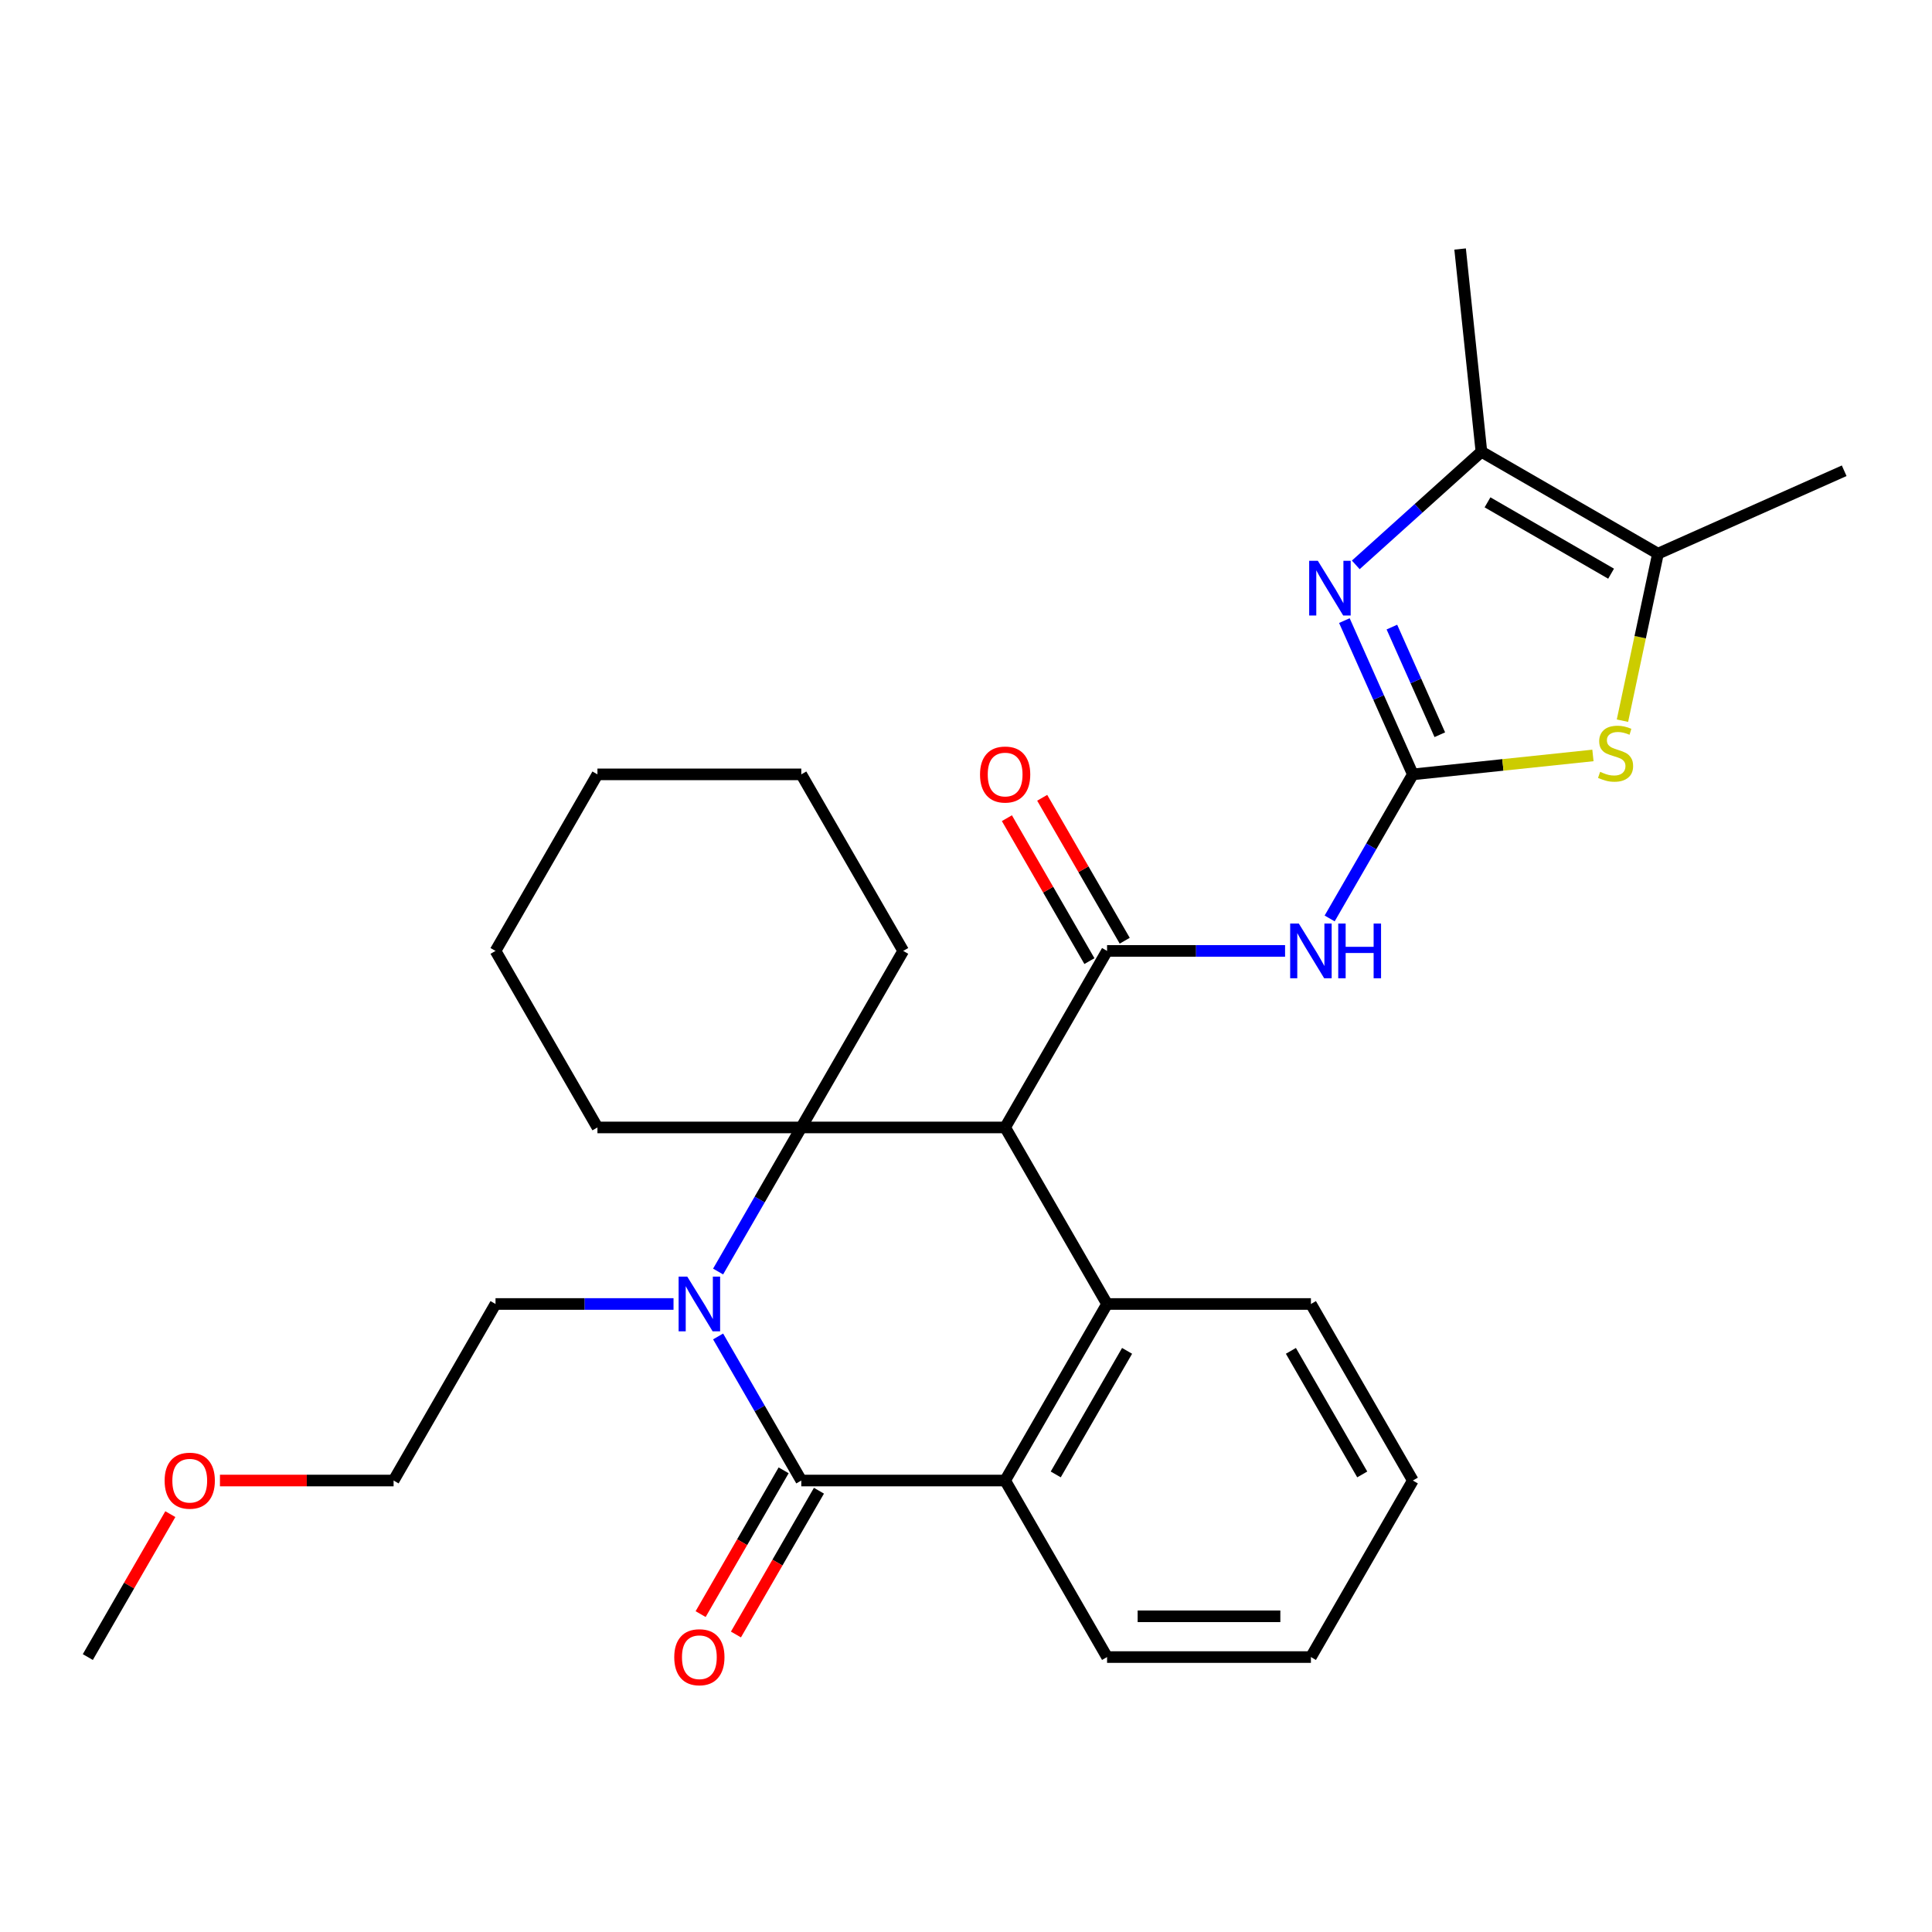 <?xml version='1.0' encoding='iso-8859-1'?>
<svg version='1.1' baseProfile='full'
              xmlns='http://www.w3.org/2000/svg'
                      xmlns:rdkit='http://www.rdkit.org/xml'
                      xmlns:xlink='http://www.w3.org/1999/xlink'
                  xml:space='preserve'
width='1000px' height='1000px' viewBox='0 0 1000 1000'>
<!-- END OF HEADER -->
<rect style='opacity:1.0;fill:#FFFFFF;stroke:none' width='1000' height='1000' x='0' y='0'> </rect>
<path class='bond-1' d='M 520.259,583.566 L 414.747,583.566' style='fill:none;fill-rule:evenodd;stroke:#000000;stroke-width:6px;stroke-linecap:butt;stroke-linejoin:miter;stroke-opacity:1' />
<path class='bond-4' d='M 520.259,583.566 L 573.016,492.189' style='fill:none;fill-rule:evenodd;stroke:#000000;stroke-width:6px;stroke-linecap:butt;stroke-linejoin:miter;stroke-opacity:1' />
<path class='bond-6' d='M 520.259,583.566 L 573.016,674.942' style='fill:none;fill-rule:evenodd;stroke:#000000;stroke-width:6px;stroke-linecap:butt;stroke-linejoin:miter;stroke-opacity:1' />
<path class='bond-0' d='M 371.689,658.144 L 393.218,620.855' style='fill:none;fill-rule:evenodd;stroke:#0000FF;stroke-width:6px;stroke-linecap:butt;stroke-linejoin:miter;stroke-opacity:1' />
<path class='bond-0' d='M 393.218,620.855 L 414.747,583.566' style='fill:none;fill-rule:evenodd;stroke:#000000;stroke-width:6px;stroke-linecap:butt;stroke-linejoin:miter;stroke-opacity:1' />
<path class='bond-14' d='M 348.613,674.942 L 302.546,674.942' style='fill:none;fill-rule:evenodd;stroke:#0000FF;stroke-width:6px;stroke-linecap:butt;stroke-linejoin:miter;stroke-opacity:1' />
<path class='bond-14' d='M 302.546,674.942 L 256.479,674.942' style='fill:none;fill-rule:evenodd;stroke:#000000;stroke-width:6px;stroke-linecap:butt;stroke-linejoin:miter;stroke-opacity:1' />
<path class='bond-29' d='M 371.689,691.74 L 393.218,729.029' style='fill:none;fill-rule:evenodd;stroke:#0000FF;stroke-width:6px;stroke-linecap:butt;stroke-linejoin:miter;stroke-opacity:1' />
<path class='bond-29' d='M 393.218,729.029 L 414.747,766.318' style='fill:none;fill-rule:evenodd;stroke:#000000;stroke-width:6px;stroke-linecap:butt;stroke-linejoin:miter;stroke-opacity:1' />
<path class='bond-15' d='M 414.747,583.566 L 467.503,492.189' style='fill:none;fill-rule:evenodd;stroke:#000000;stroke-width:6px;stroke-linecap:butt;stroke-linejoin:miter;stroke-opacity:1' />
<path class='bond-16' d='M 414.747,583.566 L 309.235,583.566' style='fill:none;fill-rule:evenodd;stroke:#000000;stroke-width:6px;stroke-linecap:butt;stroke-linejoin:miter;stroke-opacity:1' />
<path class='bond-2' d='M 731.284,400.813 L 709.755,438.102' style='fill:none;fill-rule:evenodd;stroke:#000000;stroke-width:6px;stroke-linecap:butt;stroke-linejoin:miter;stroke-opacity:1' />
<path class='bond-2' d='M 709.755,438.102 L 688.226,475.392' style='fill:none;fill-rule:evenodd;stroke:#0000FF;stroke-width:6px;stroke-linecap:butt;stroke-linejoin:miter;stroke-opacity:1' />
<path class='bond-5' d='M 731.284,400.813 L 713.565,361.017' style='fill:none;fill-rule:evenodd;stroke:#000000;stroke-width:6px;stroke-linecap:butt;stroke-linejoin:miter;stroke-opacity:1' />
<path class='bond-5' d='M 713.565,361.017 L 695.847,321.221' style='fill:none;fill-rule:evenodd;stroke:#0000FF;stroke-width:6px;stroke-linecap:butt;stroke-linejoin:miter;stroke-opacity:1' />
<path class='bond-5' d='M 745.246,380.291 L 732.843,352.434' style='fill:none;fill-rule:evenodd;stroke:#000000;stroke-width:6px;stroke-linecap:butt;stroke-linejoin:miter;stroke-opacity:1' />
<path class='bond-5' d='M 732.843,352.434 L 720.441,324.577' style='fill:none;fill-rule:evenodd;stroke:#0000FF;stroke-width:6px;stroke-linecap:butt;stroke-linejoin:miter;stroke-opacity:1' />
<path class='bond-9' d='M 731.284,400.813 L 777.892,395.914' style='fill:none;fill-rule:evenodd;stroke:#000000;stroke-width:6px;stroke-linecap:butt;stroke-linejoin:miter;stroke-opacity:1' />
<path class='bond-9' d='M 777.892,395.914 L 824.5,391.016' style='fill:none;fill-rule:evenodd;stroke:#CCCC00;stroke-width:6px;stroke-linecap:butt;stroke-linejoin:miter;stroke-opacity:1' />
<path class='bond-3' d='M 414.747,766.318 L 520.259,766.318' style='fill:none;fill-rule:evenodd;stroke:#000000;stroke-width:6px;stroke-linecap:butt;stroke-linejoin:miter;stroke-opacity:1' />
<path class='bond-12' d='M 405.61,761.043 L 384.127,798.252' style='fill:none;fill-rule:evenodd;stroke:#000000;stroke-width:6px;stroke-linecap:butt;stroke-linejoin:miter;stroke-opacity:1' />
<path class='bond-12' d='M 384.127,798.252 L 362.644,835.461' style='fill:none;fill-rule:evenodd;stroke:#FF0000;stroke-width:6px;stroke-linecap:butt;stroke-linejoin:miter;stroke-opacity:1' />
<path class='bond-12' d='M 423.885,771.594 L 402.402,808.803' style='fill:none;fill-rule:evenodd;stroke:#000000;stroke-width:6px;stroke-linecap:butt;stroke-linejoin:miter;stroke-opacity:1' />
<path class='bond-12' d='M 402.402,808.803 L 380.919,846.012' style='fill:none;fill-rule:evenodd;stroke:#FF0000;stroke-width:6px;stroke-linecap:butt;stroke-linejoin:miter;stroke-opacity:1' />
<path class='bond-7' d='M 573.016,492.189 L 619.083,492.189' style='fill:none;fill-rule:evenodd;stroke:#000000;stroke-width:6px;stroke-linecap:butt;stroke-linejoin:miter;stroke-opacity:1' />
<path class='bond-7' d='M 619.083,492.189 L 665.15,492.189' style='fill:none;fill-rule:evenodd;stroke:#0000FF;stroke-width:6px;stroke-linecap:butt;stroke-linejoin:miter;stroke-opacity:1' />
<path class='bond-13' d='M 582.153,486.914 L 560.797,449.925' style='fill:none;fill-rule:evenodd;stroke:#000000;stroke-width:6px;stroke-linecap:butt;stroke-linejoin:miter;stroke-opacity:1' />
<path class='bond-13' d='M 560.797,449.925 L 539.442,412.935' style='fill:none;fill-rule:evenodd;stroke:#FF0000;stroke-width:6px;stroke-linecap:butt;stroke-linejoin:miter;stroke-opacity:1' />
<path class='bond-13' d='M 563.878,497.465 L 542.522,460.476' style='fill:none;fill-rule:evenodd;stroke:#000000;stroke-width:6px;stroke-linecap:butt;stroke-linejoin:miter;stroke-opacity:1' />
<path class='bond-13' d='M 542.522,460.476 L 521.166,423.487' style='fill:none;fill-rule:evenodd;stroke:#FF0000;stroke-width:6px;stroke-linecap:butt;stroke-linejoin:miter;stroke-opacity:1' />
<path class='bond-10' d='M 701.746,292.378 L 734.262,263.1' style='fill:none;fill-rule:evenodd;stroke:#0000FF;stroke-width:6px;stroke-linecap:butt;stroke-linejoin:miter;stroke-opacity:1' />
<path class='bond-10' d='M 734.262,263.1 L 766.779,233.822' style='fill:none;fill-rule:evenodd;stroke:#000000;stroke-width:6px;stroke-linecap:butt;stroke-linejoin:miter;stroke-opacity:1' />
<path class='bond-8' d='M 573.016,674.942 L 520.259,766.318' style='fill:none;fill-rule:evenodd;stroke:#000000;stroke-width:6px;stroke-linecap:butt;stroke-linejoin:miter;stroke-opacity:1' />
<path class='bond-8' d='M 583.377,699.2 L 546.448,763.163' style='fill:none;fill-rule:evenodd;stroke:#000000;stroke-width:6px;stroke-linecap:butt;stroke-linejoin:miter;stroke-opacity:1' />
<path class='bond-17' d='M 573.016,674.942 L 678.528,674.942' style='fill:none;fill-rule:evenodd;stroke:#000000;stroke-width:6px;stroke-linecap:butt;stroke-linejoin:miter;stroke-opacity:1' />
<path class='bond-18' d='M 520.259,766.318 L 573.016,857.694' style='fill:none;fill-rule:evenodd;stroke:#000000;stroke-width:6px;stroke-linecap:butt;stroke-linejoin:miter;stroke-opacity:1' />
<path class='bond-11' d='M 839.78,373.026 L 848.968,329.802' style='fill:none;fill-rule:evenodd;stroke:#CCCC00;stroke-width:6px;stroke-linecap:butt;stroke-linejoin:miter;stroke-opacity:1' />
<path class='bond-11' d='M 848.968,329.802 L 858.155,286.578' style='fill:none;fill-rule:evenodd;stroke:#000000;stroke-width:6px;stroke-linecap:butt;stroke-linejoin:miter;stroke-opacity:1' />
<path class='bond-19' d='M 766.779,233.822 L 755.75,128.887' style='fill:none;fill-rule:evenodd;stroke:#000000;stroke-width:6px;stroke-linecap:butt;stroke-linejoin:miter;stroke-opacity:1' />
<path class='bond-32' d='M 766.779,233.822 L 858.155,286.578' style='fill:none;fill-rule:evenodd;stroke:#000000;stroke-width:6px;stroke-linecap:butt;stroke-linejoin:miter;stroke-opacity:1' />
<path class='bond-32' d='M 769.934,260.01 L 833.898,296.94' style='fill:none;fill-rule:evenodd;stroke:#000000;stroke-width:6px;stroke-linecap:butt;stroke-linejoin:miter;stroke-opacity:1' />
<path class='bond-20' d='M 858.155,286.578 L 954.545,243.662' style='fill:none;fill-rule:evenodd;stroke:#000000;stroke-width:6px;stroke-linecap:butt;stroke-linejoin:miter;stroke-opacity:1' />
<path class='bond-22' d='M 256.479,674.942 L 203.723,766.318' style='fill:none;fill-rule:evenodd;stroke:#000000;stroke-width:6px;stroke-linecap:butt;stroke-linejoin:miter;stroke-opacity:1' />
<path class='bond-24' d='M 467.503,492.189 L 414.747,400.813' style='fill:none;fill-rule:evenodd;stroke:#000000;stroke-width:6px;stroke-linecap:butt;stroke-linejoin:miter;stroke-opacity:1' />
<path class='bond-25' d='M 309.235,583.566 L 256.479,492.189' style='fill:none;fill-rule:evenodd;stroke:#000000;stroke-width:6px;stroke-linecap:butt;stroke-linejoin:miter;stroke-opacity:1' />
<path class='bond-26' d='M 678.528,674.942 L 731.284,766.318' style='fill:none;fill-rule:evenodd;stroke:#000000;stroke-width:6px;stroke-linecap:butt;stroke-linejoin:miter;stroke-opacity:1' />
<path class='bond-26' d='M 668.166,699.2 L 705.095,763.163' style='fill:none;fill-rule:evenodd;stroke:#000000;stroke-width:6px;stroke-linecap:butt;stroke-linejoin:miter;stroke-opacity:1' />
<path class='bond-30' d='M 573.016,857.694 L 678.528,857.694' style='fill:none;fill-rule:evenodd;stroke:#000000;stroke-width:6px;stroke-linecap:butt;stroke-linejoin:miter;stroke-opacity:1' />
<path class='bond-30' d='M 588.842,836.592 L 662.701,836.592' style='fill:none;fill-rule:evenodd;stroke:#000000;stroke-width:6px;stroke-linecap:butt;stroke-linejoin:miter;stroke-opacity:1' />
<path class='bond-21' d='M 113.848,766.318 L 158.786,766.318' style='fill:none;fill-rule:evenodd;stroke:#FF0000;stroke-width:6px;stroke-linecap:butt;stroke-linejoin:miter;stroke-opacity:1' />
<path class='bond-21' d='M 158.786,766.318 L 203.723,766.318' style='fill:none;fill-rule:evenodd;stroke:#000000;stroke-width:6px;stroke-linecap:butt;stroke-linejoin:miter;stroke-opacity:1' />
<path class='bond-23' d='M 88.166,783.716 L 66.81,820.705' style='fill:none;fill-rule:evenodd;stroke:#FF0000;stroke-width:6px;stroke-linecap:butt;stroke-linejoin:miter;stroke-opacity:1' />
<path class='bond-23' d='M 66.81,820.705 L 45.455,857.694' style='fill:none;fill-rule:evenodd;stroke:#000000;stroke-width:6px;stroke-linecap:butt;stroke-linejoin:miter;stroke-opacity:1' />
<path class='bond-31' d='M 414.747,400.813 L 309.235,400.813' style='fill:none;fill-rule:evenodd;stroke:#000000;stroke-width:6px;stroke-linecap:butt;stroke-linejoin:miter;stroke-opacity:1' />
<path class='bond-28' d='M 256.479,492.189 L 309.235,400.813' style='fill:none;fill-rule:evenodd;stroke:#000000;stroke-width:6px;stroke-linecap:butt;stroke-linejoin:miter;stroke-opacity:1' />
<path class='bond-27' d='M 731.284,766.318 L 678.528,857.694' style='fill:none;fill-rule:evenodd;stroke:#000000;stroke-width:6px;stroke-linecap:butt;stroke-linejoin:miter;stroke-opacity:1' />
<path  class='atom-1' d='M 355.731 660.782
L 365.011 675.782
Q 365.931 677.262, 367.411 679.942
Q 368.891 682.622, 368.971 682.782
L 368.971 660.782
L 372.731 660.782
L 372.731 689.102
L 368.851 689.102
L 358.891 672.702
Q 357.731 670.782, 356.491 668.582
Q 355.291 666.382, 354.931 665.702
L 354.931 689.102
L 351.251 689.102
L 351.251 660.782
L 355.731 660.782
' fill='#0000FF'/>
<path  class='atom-6' d='M 682.108 290.263
L 691.388 305.263
Q 692.308 306.743, 693.788 309.423
Q 695.268 312.103, 695.348 312.263
L 695.348 290.263
L 699.108 290.263
L 699.108 318.583
L 695.228 318.583
L 685.268 302.183
Q 684.108 300.263, 682.868 298.063
Q 681.668 295.863, 681.308 295.183
L 681.308 318.583
L 677.628 318.583
L 677.628 290.263
L 682.108 290.263
' fill='#0000FF'/>
<path  class='atom-8' d='M 672.268 478.029
L 681.548 493.029
Q 682.468 494.509, 683.948 497.189
Q 685.428 499.869, 685.508 500.029
L 685.508 478.029
L 689.268 478.029
L 689.268 506.349
L 685.388 506.349
L 675.428 489.949
Q 674.268 488.029, 673.028 485.829
Q 671.828 483.629, 671.468 482.949
L 671.468 506.349
L 667.788 506.349
L 667.788 478.029
L 672.268 478.029
' fill='#0000FF'/>
<path  class='atom-8' d='M 692.668 478.029
L 696.508 478.029
L 696.508 490.069
L 710.988 490.069
L 710.988 478.029
L 714.828 478.029
L 714.828 506.349
L 710.988 506.349
L 710.988 493.269
L 696.508 493.269
L 696.508 506.349
L 692.668 506.349
L 692.668 478.029
' fill='#0000FF'/>
<path  class='atom-10' d='M 828.218 399.504
Q 828.538 399.624, 829.858 400.184
Q 831.178 400.744, 832.618 401.104
Q 834.098 401.424, 835.538 401.424
Q 838.218 401.424, 839.778 400.144
Q 841.338 398.824, 841.338 396.544
Q 841.338 394.984, 840.538 394.024
Q 839.778 393.064, 838.578 392.544
Q 837.378 392.024, 835.378 391.424
Q 832.858 390.664, 831.338 389.944
Q 829.858 389.224, 828.778 387.704
Q 827.738 386.184, 827.738 383.624
Q 827.738 380.064, 830.138 377.864
Q 832.578 375.664, 837.378 375.664
Q 840.658 375.664, 844.378 377.224
L 843.458 380.304
Q 840.058 378.904, 837.498 378.904
Q 834.738 378.904, 833.218 380.064
Q 831.698 381.184, 831.738 383.144
Q 831.738 384.664, 832.498 385.584
Q 833.298 386.504, 834.418 387.024
Q 835.578 387.544, 837.498 388.144
Q 840.058 388.944, 841.578 389.744
Q 843.098 390.544, 844.178 392.184
Q 845.298 393.784, 845.298 396.544
Q 845.298 400.464, 842.658 402.584
Q 840.058 404.664, 835.698 404.664
Q 833.178 404.664, 831.258 404.104
Q 829.378 403.584, 827.138 402.664
L 828.218 399.504
' fill='#CCCC00'/>
<path  class='atom-13' d='M 348.991 857.774
Q 348.991 850.974, 352.351 847.174
Q 355.711 843.374, 361.991 843.374
Q 368.271 843.374, 371.631 847.174
Q 374.991 850.974, 374.991 857.774
Q 374.991 864.654, 371.591 868.574
Q 368.191 872.454, 361.991 872.454
Q 355.751 872.454, 352.351 868.574
Q 348.991 864.694, 348.991 857.774
M 361.991 869.254
Q 366.311 869.254, 368.631 866.374
Q 370.991 863.454, 370.991 857.774
Q 370.991 852.214, 368.631 849.414
Q 366.311 846.574, 361.991 846.574
Q 357.671 846.574, 355.311 849.374
Q 352.991 852.174, 352.991 857.774
Q 352.991 863.494, 355.311 866.374
Q 357.671 869.254, 361.991 869.254
' fill='#FF0000'/>
<path  class='atom-14' d='M 507.259 400.893
Q 507.259 394.093, 510.619 390.293
Q 513.979 386.493, 520.259 386.493
Q 526.539 386.493, 529.899 390.293
Q 533.259 394.093, 533.259 400.893
Q 533.259 407.773, 529.859 411.693
Q 526.459 415.573, 520.259 415.573
Q 514.019 415.573, 510.619 411.693
Q 507.259 407.813, 507.259 400.893
M 520.259 412.373
Q 524.579 412.373, 526.899 409.493
Q 529.259 406.573, 529.259 400.893
Q 529.259 395.333, 526.899 392.533
Q 524.579 389.693, 520.259 389.693
Q 515.939 389.693, 513.579 392.493
Q 511.259 395.293, 511.259 400.893
Q 511.259 406.613, 513.579 409.493
Q 515.939 412.373, 520.259 412.373
' fill='#FF0000'/>
<path  class='atom-22' d='M 85.211 766.398
Q 85.211 759.598, 88.571 755.798
Q 91.931 751.998, 98.211 751.998
Q 104.491 751.998, 107.851 755.798
Q 111.211 759.598, 111.211 766.398
Q 111.211 773.278, 107.811 777.198
Q 104.411 781.078, 98.211 781.078
Q 91.971 781.078, 88.571 777.198
Q 85.211 773.318, 85.211 766.398
M 98.211 777.878
Q 102.531 777.878, 104.851 774.998
Q 107.211 772.078, 107.211 766.398
Q 107.211 760.838, 104.851 758.038
Q 102.531 755.198, 98.211 755.198
Q 93.891 755.198, 91.531 757.998
Q 89.211 760.798, 89.211 766.398
Q 89.211 772.118, 91.531 774.998
Q 93.891 777.878, 98.211 777.878
' fill='#FF0000'/>
</svg>
